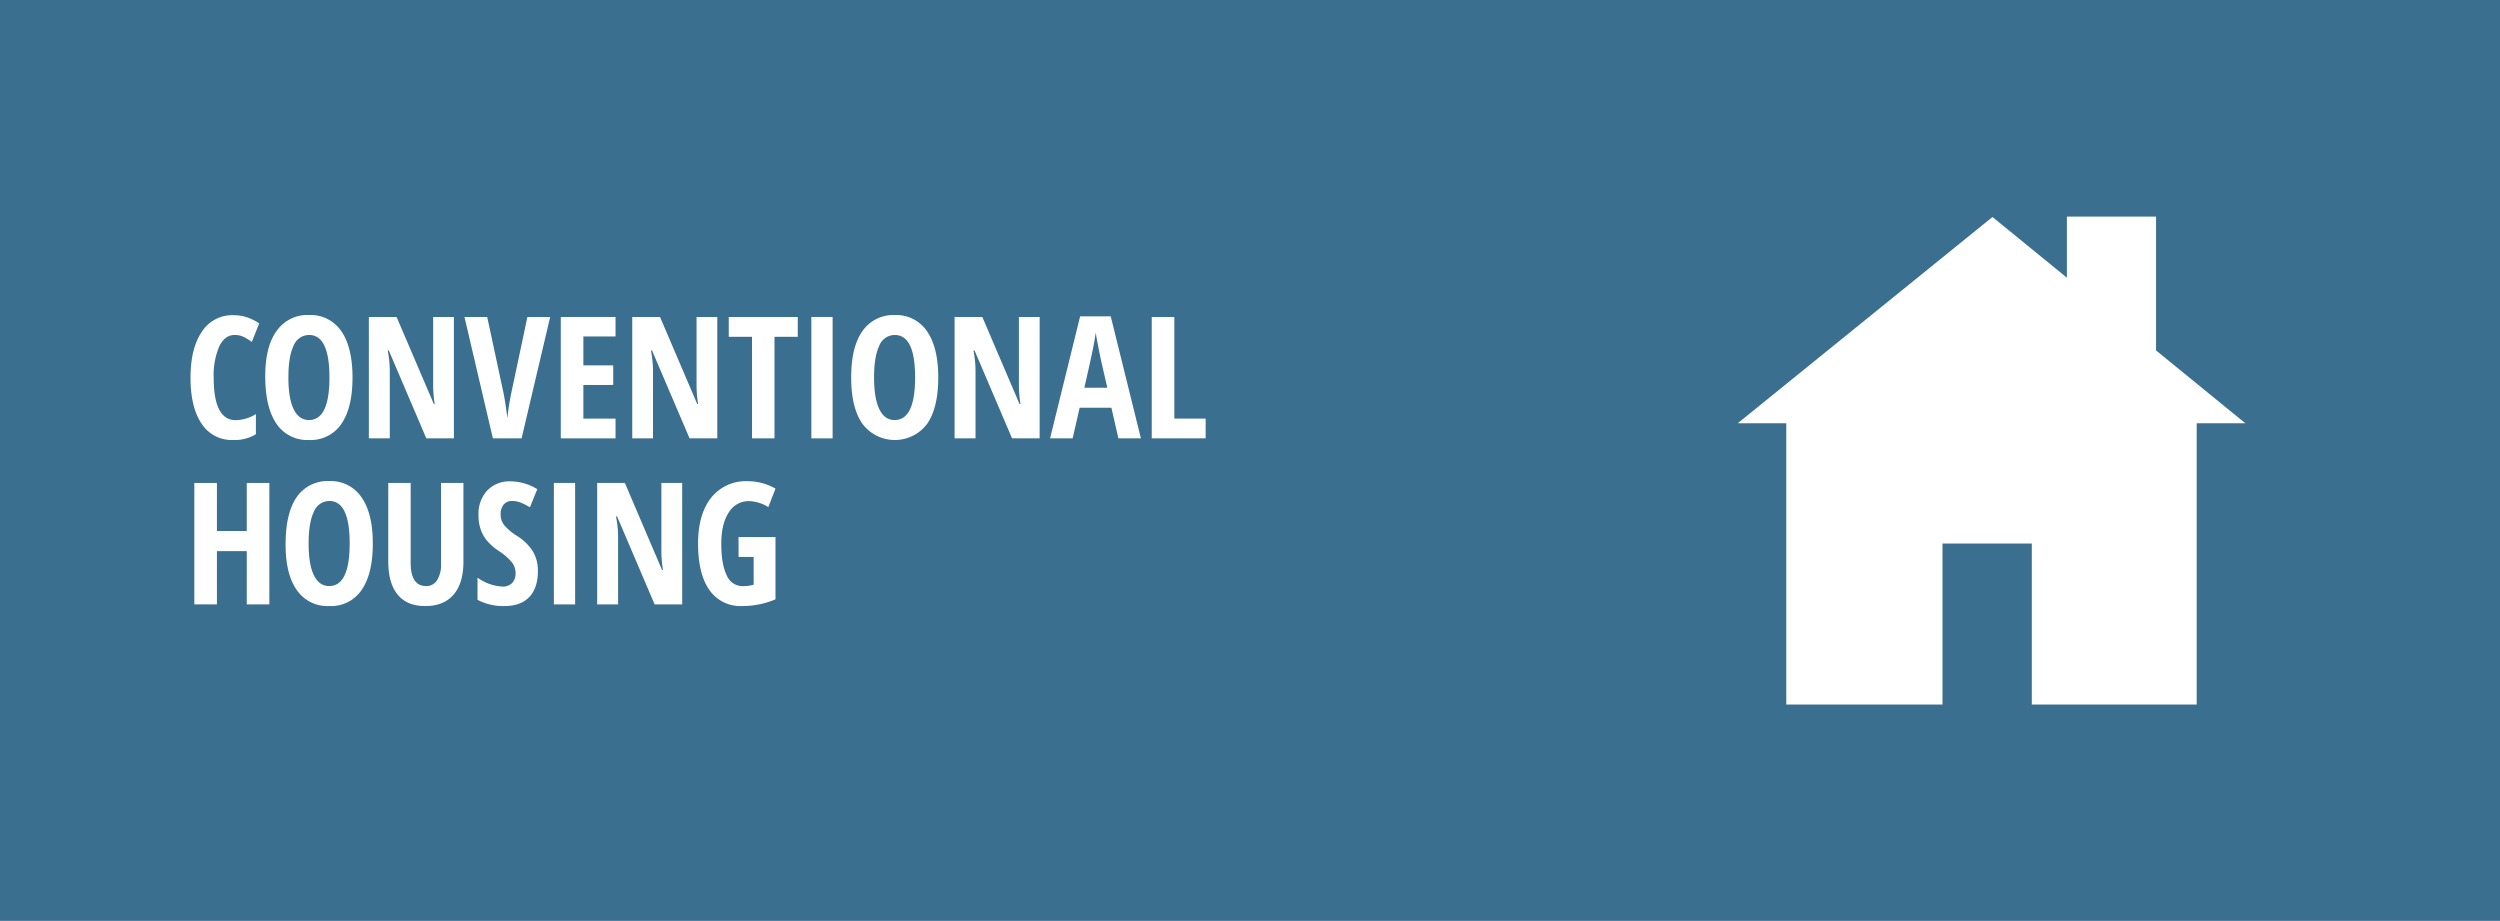 <svg id="Layer_1" data-name="Layer 1" xmlns="http://www.w3.org/2000/svg" viewBox="0 0 676.15 249.06"><defs><style>.cls-1{fill:#3a6f8f;}.cls-2{fill:#fff;}</style></defs><title>btn-conventional</title><rect class="cls-1" width="676.15" height="249.06"/><path class="cls-2" d="M63.46,90.6c-1.75,0-3.14,1-4.15,3.08a19.7,19.7,0,0,0-1.51,8.55q0,11.42,6,11.41A10.84,10.84,0,0,0,69.21,112v5.44A11,11,0,0,1,63.05,119a9.66,9.66,0,0,1-8.52-4.41q-3-4.41-3-12.41t3.07-12.47a9.76,9.76,0,0,1,8.52-4.47,11.94,11.94,0,0,1,3.45.5,13.66,13.66,0,0,1,3.54,1.73l-2,5A19.13,19.13,0,0,0,66,91.17,5.49,5.49,0,0,0,63.46,90.6Z"/><path class="cls-2" d="M95.34,102.1q0,8.16-3,12.53A10,10,0,0,1,83.55,119a10,10,0,0,1-8.76-4.37q-3-4.36-3.05-12.59t3.05-12.49a10.1,10.1,0,0,1,8.81-4.35,10,10,0,0,1,8.71,4.37Q95.34,93.95,95.34,102.1ZM78,102.1c0,3.74.47,6.6,1.42,8.56s2.33,2.94,4.15,2.94q5.53,0,5.53-11.5T83.6,90.6a4.5,4.5,0,0,0-4.2,2.93C78.45,95.49,78,98.34,78,102.1Z"/><path class="cls-2" d="M122.76,118.56H115.3L105.15,94.78h-.29a29.16,29.16,0,0,1,.56,5.84v17.94H99.76V85.73h7.5l10.07,23.53h.24a32.43,32.43,0,0,1-.42-5.61V85.73h5.61Z"/><path class="cls-2" d="M142.64,85.73h6.16l-7.73,32.83H133.3l-7.68-32.83h6.15l4.29,20q.58,2.56,1.15,7.35a73.52,73.52,0,0,1,1.19-7.35Z"/><path class="cls-2" d="M166.48,118.56H151.67V85.73h14.81V91h-8.7v7.82h8.07v5.3h-8.07v9.1h8.7Z"/><path class="cls-2" d="M194,118.56H186.5L176.34,94.78h-.29a28.45,28.45,0,0,1,.56,5.84v17.94H171V85.73h7.51l10.06,23.53h.24a32.43,32.43,0,0,1-.42-5.61V85.73H194Z"/><path class="cls-2" d="M209.47,118.56h-6.08V91.09H197.1V85.73h18.66v5.36h-6.29Z"/><path class="cls-2" d="M219.44,118.56V85.73h5.75v32.83Z"/><path class="cls-2" d="M253.76,102.1q0,8.16-3,12.53a10.94,10.94,0,0,1-17.5,0q-3.06-4.36-3.05-12.59t3.05-12.49A10.1,10.1,0,0,1,242,85.21a10,10,0,0,1,8.71,4.37Q253.76,93.95,253.76,102.1Zm-17.36,0c0,3.74.47,6.6,1.42,8.56s2.32,2.94,4.15,2.94q5.52,0,5.53-11.5T242,90.6a4.5,4.5,0,0,0-4.2,2.93C236.87,95.49,236.4,98.34,236.4,102.1Z"/><path class="cls-2" d="M281.18,118.56h-7.46L263.57,94.78h-.29a29.16,29.16,0,0,1,.56,5.84v17.94h-5.66V85.73h7.5l10.06,23.53H276a32.33,32.33,0,0,1-.43-5.61V85.73h5.62Z"/><path class="cls-2" d="M302.48,118.56l-1.89-8.28H292l-1.89,8.28H284l8.13-33h8.28l8.16,33Zm-3-13.7-1.75-7.63c-.1-.47-.34-1.63-.71-3.5s-.58-3.11-.66-3.74c-.19,1.29-.44,2.71-.74,4.26s-1.08,5.09-2.34,10.61Z"/><path class="cls-2" d="M311.5,118.56V85.73h6.11v27.49h8.47v5.34Z"/><path class="cls-2" d="M72.85,163.46H66.74v-14.4H58.67v14.4H52.56V130.62h6.11v13h8.07v-13h6.11Z"/><path class="cls-2" d="M100.83,147q0,8.15-3,12.53A10,10,0,0,1,89,163.91a10,10,0,0,1-8.76-4.37q-3.06-4.36-3-12.59t3-12.5a10.12,10.12,0,0,1,8.81-4.34,10,10,0,0,1,8.71,4.37Q100.83,138.84,100.83,147Zm-17.36,0q0,5.61,1.41,8.56c1,2,2.33,2.94,4.16,2.94q5.52,0,5.53-11.5t-5.48-11.5a4.52,4.52,0,0,0-4.21,2.93Q83.47,141.35,83.47,147Z"/><path class="cls-2" d="M125.34,130.62v21.25q0,5.87-2.66,8.95c-1.76,2.06-4.32,3.09-7.65,3.09s-5.75-1-7.46-3.07-2.56-5.06-2.56-9.06V130.62h6.06v21.61q0,6.27,4.16,6.27a3.35,3.35,0,0,0,3-1.6,8.11,8.11,0,0,0,1.06-4.53V130.62Z"/><path class="cls-2" d="M145.48,154.41q0,4.6-2.32,7.05t-6.71,2.45a14.78,14.78,0,0,1-7.3-1.68v-6a12.6,12.6,0,0,0,6.76,2.41,3.39,3.39,0,0,0,2.64-1,3.74,3.74,0,0,0,.89-2.63,4.72,4.72,0,0,0-1.06-3,15.46,15.46,0,0,0-3.48-3,15.46,15.46,0,0,1-3.2-2.79,9.83,9.83,0,0,1-1.68-3,11.38,11.38,0,0,1-.6-3.86,9.31,9.31,0,0,1,2.35-6.7,8.29,8.29,0,0,1,6.3-2.47,13.86,13.86,0,0,1,7.25,2.11l-2,4.9A19,19,0,0,0,141,136a6.4,6.4,0,0,0-2.52-.5,2.78,2.78,0,0,0-2.28,1,4.1,4.1,0,0,0-.8,2.66,4.58,4.58,0,0,0,1,2.9,14,14,0,0,0,3.33,2.81,13.71,13.71,0,0,1,4.48,4.4A10.18,10.18,0,0,1,145.48,154.41Z"/><path class="cls-2" d="M149.8,163.46V130.62h5.75v32.84Z"/><path class="cls-2" d="M184.51,163.46h-7.46L166.9,139.68h-.3a28.36,28.36,0,0,1,.57,5.84v17.94h-5.66V130.62H169l10.06,23.54h.25a31.38,31.38,0,0,1-.43-5.61V130.62h5.62Z"/><path class="cls-2" d="M199.74,145.25h10v16.84a22.92,22.92,0,0,1-9.07,1.82,10.15,10.15,0,0,1-8.82-4.36Q188.8,155.2,188.8,147q0-7.91,3.54-12.38a11.91,11.91,0,0,1,9.89-4.47,15.12,15.12,0,0,1,7.51,2l-1.94,5a10.43,10.43,0,0,0-5.21-1.62,6.28,6.28,0,0,0-5.51,3.11c-1.36,2.08-2,4.9-2,8.48s.49,6.51,1.47,8.47a4.62,4.62,0,0,0,4.28,2.94,12.11,12.11,0,0,0,3-.38v-7.52h-4.07Z"/><polygon class="cls-2" points="583.13 94.78 583.13 58.58 559.01 58.58 559.01 75.1 538.88 58.69 469.98 114.48 483.12 114.48 483.12 190.54 525.37 190.54 525.37 147.01 549.52 147.01 549.52 190.54 594.12 190.54 594.12 114.48 607.28 114.48 583.13 94.78"/></svg>